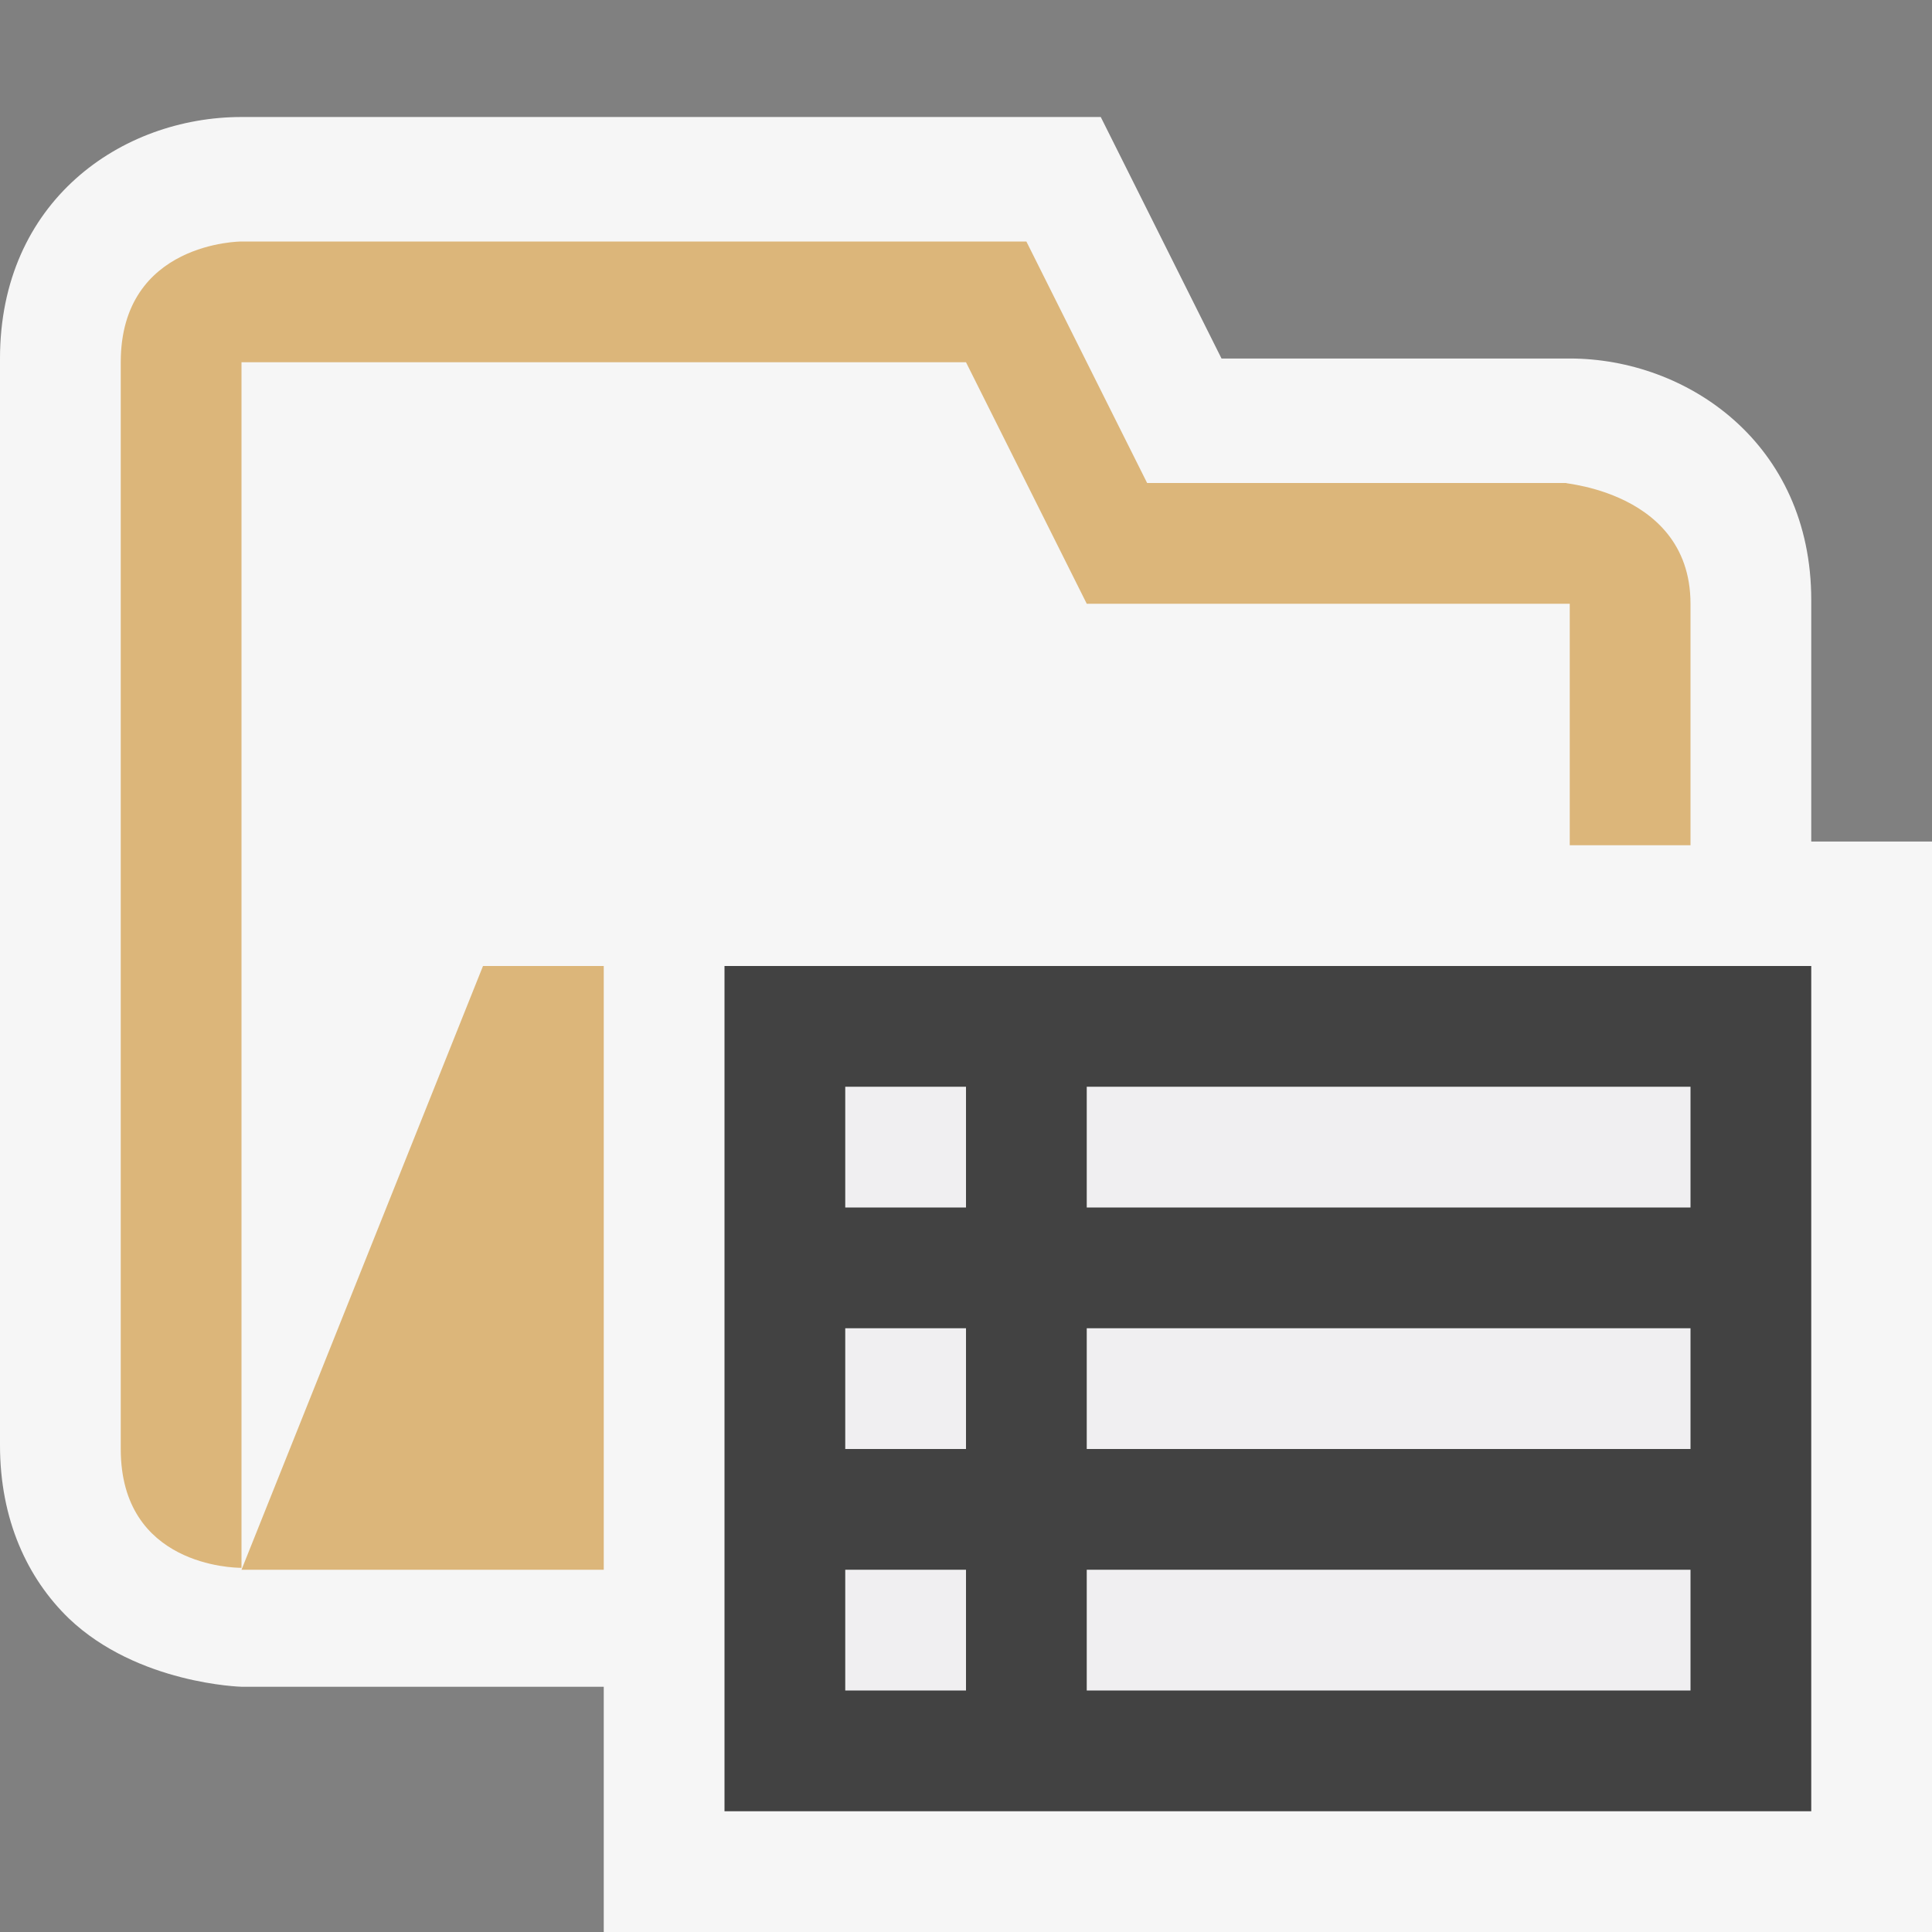 <svg xmlns="http://www.w3.org/2000/svg" viewBox="0 0 16 16"><rect x="0" y="0" width="16" height="16" fill="#808080" stroke="none"/><style>.icon-canvas-transparent{opacity:0;fill:#f6f6f6}.icon-vs-out{fill:#f6f6f6}.icon-vs-fg{fill:#f0eff1}.icon-folder{fill:#dcb67a}.icon-vs-bg{fill:#424242}</style><path class="icon-canvas-transparent" d="M0 0h16v16H0V0z" id="canvas"/><path class="icon-vs-out" d="M16 6.969V16H5v-2.031H2s-.86-.022-1.43-.566c-.343-.332-.57-.817-.57-1.434v-9c0-1.303 1.005-2 2-2h7.116l1 2H13c.97 0 2 .701 2 2v2h1z" id="outline"/><path class="icon-vs-fg" d="M7 9h1v1H7V9zm0 3h1v-1H7v1zm0 2h1v-1H7v1zm2 0h5v-1H9v1zm0-2h5v-1H9v1zm0-3v1h5V9H9z" id="iconFg"/><g id="iconBg"><path class="icon-folder" d="M2 3h6l1 2h4v2h1V5c0-1-1.236-1-1-1H9.5l-1-2H2S1 2 1 3v9c0 .97.94.984.997.984H2V3z"/><path class="icon-folder" d="M5 8H4l-2 5h3z"/><path class="icon-vs-bg" d="M6 8v7h9V8H6zm1 1h1v1H7V9zm0 2h1v1H7v-1zm0 3v-1h1v1H7zm7 0H9v-1h5v1zm0-2H9v-1h5v1zm0-2H9V9h5v1z"/></g></svg>